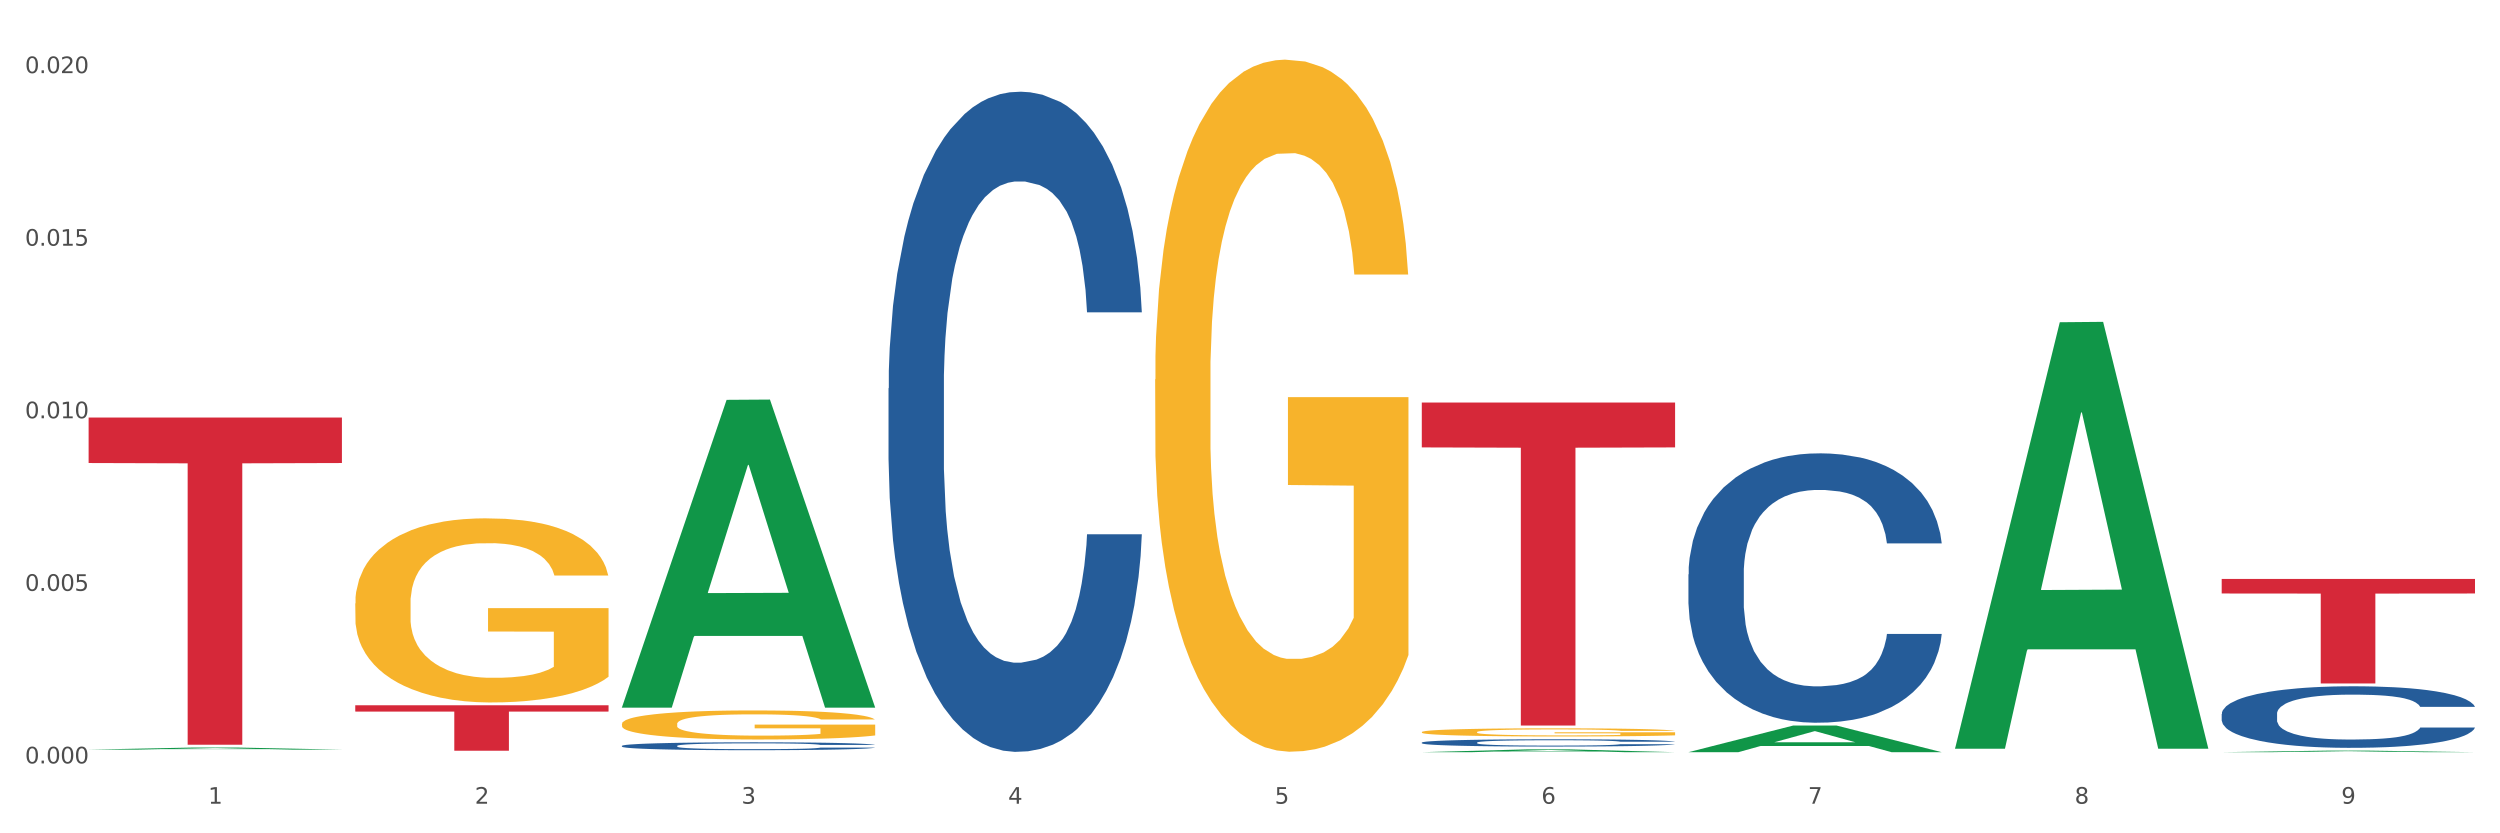 <?xml version="1.0" encoding="utf-8" standalone="no"?>
<!DOCTYPE svg PUBLIC "-//W3C//DTD SVG 1.1//EN"
  "http://www.w3.org/Graphics/SVG/1.1/DTD/svg11.dtd">
<svg xmlns:xlink="http://www.w3.org/1999/xlink" width="1080pt" height="360pt" viewBox="0 0 1080 360" xmlns="http://www.w3.org/2000/svg" version="1.1">
 <rect x="0" y="0" width="1080" height="360" fill="#333333" stroke="none"/>
 <defs>
  <style type="text/css">*{stroke-linejoin: round; stroke-linecap: butt}</style>
 </defs>
 <g id="figure_1">
  <g id="patch_1">
   <path d="M 0 360 
L 1080 360 
L 1080 0 
L 0 0 
z
" style="fill: #ffffff; stroke: #ffffff; stroke-linejoin: miter"/>
  </g>
  <g id="axes_1">
   <g id="matplotlib.axis_1">
    <g id="xtick_1">
     <g id="text_1">
      <!-- 1 -->
      <g style="fill: #4d4d4d" transform="translate(89.942 347.204) scale(0.096 -0.096)">
       <defs>
        <path id="DejaVuSans-31" d="M 794 531 
L 1825 531 
L 1825 4091 
L 703 3866 
L 703 4441 
L 1819 4666 
L 2450 4666 
L 2450 531 
L 3481 531 
L 3481 0 
L 794 0 
L 794 531 
z
" transform="scale(0.016)"/>
       </defs>
       <use xlink:href="#DejaVuSans-31"/>
      </g>
     </g>
    </g>
    <g id="xtick_2">
     <g id="text_2">
      <!-- 2 -->
      <g style="fill: #4d4d4d" transform="translate(205.129 347.204) scale(0.096 -0.096)">
       <defs>
        <path id="DejaVuSans-32" d="M 1228 531 
L 3431 531 
L 3431 0 
L 469 0 
L 469 531 
Q 828 903 1448 1529 
Q 2069 2156 2228 2338 
Q 2531 2678 2651 2914 
Q 2772 3150 2772 3378 
Q 2772 3750 2511 3984 
Q 2250 4219 1831 4219 
Q 1534 4219 1204 4116 
Q 875 4013 500 3803 
L 500 4441 
Q 881 4594 1212 4672 
Q 1544 4750 1819 4750 
Q 2544 4750 2975 4387 
Q 3406 4025 3406 3419 
Q 3406 3131 3298 2873 
Q 3191 2616 2906 2266 
Q 2828 2175 2409 1742 
Q 1991 1309 1228 531 
z
" transform="scale(0.016)"/>
       </defs>
       <use xlink:href="#DejaVuSans-32"/>
      </g>
     </g>
    </g>
    <g id="xtick_3">
     <g id="text_3">
      <!-- 3 -->
      <g style="fill: #4d4d4d" transform="translate(320.315 347.204) scale(0.096 -0.096)">
       <defs>
        <path id="DejaVuSans-33" d="M 2597 2516 
Q 3050 2419 3304 2112 
Q 3559 1806 3559 1356 
Q 3559 666 3084 287 
Q 2609 -91 1734 -91 
Q 1441 -91 1130 -33 
Q 819 25 488 141 
L 488 750 
Q 750 597 1062 519 
Q 1375 441 1716 441 
Q 2309 441 2620 675 
Q 2931 909 2931 1356 
Q 2931 1769 2642 2001 
Q 2353 2234 1838 2234 
L 1294 2234 
L 1294 2753 
L 1863 2753 
Q 2328 2753 2575 2939 
Q 2822 3125 2822 3475 
Q 2822 3834 2567 4026 
Q 2313 4219 1838 4219 
Q 1578 4219 1281 4162 
Q 984 4106 628 3988 
L 628 4550 
Q 988 4650 1302 4700 
Q 1616 4750 1894 4750 
Q 2613 4750 3031 4423 
Q 3450 4097 3450 3541 
Q 3450 3153 3228 2886 
Q 3006 2619 2597 2516 
z
" transform="scale(0.016)"/>
       </defs>
       <use xlink:href="#DejaVuSans-33"/>
      </g>
     </g>
    </g>
    <g id="xtick_4">
     <g id="text_4">
      <!-- 4 -->
      <g style="fill: #4d4d4d" transform="translate(435.501 347.204) scale(0.096 -0.096)">
       <defs>
        <path id="DejaVuSans-34" d="M 2419 4116 
L 825 1625 
L 2419 1625 
L 2419 4116 
z
M 2253 4666 
L 3047 4666 
L 3047 1625 
L 3713 1625 
L 3713 1100 
L 3047 1100 
L 3047 0 
L 2419 0 
L 2419 1100 
L 313 1100 
L 313 1709 
L 2253 4666 
z
" transform="scale(0.016)"/>
       </defs>
       <use xlink:href="#DejaVuSans-34"/>
      </g>
     </g>
    </g>
    <g id="xtick_5">
     <g id="text_5">
      <!-- 5 -->
      <g style="fill: #4d4d4d" transform="translate(550.688 347.204) scale(0.096 -0.096)">
       <defs>
        <path id="DejaVuSans-35" d="M 691 4666 
L 3169 4666 
L 3169 4134 
L 1269 4134 
L 1269 2991 
Q 1406 3038 1543 3061 
Q 1681 3084 1819 3084 
Q 2600 3084 3056 2656 
Q 3513 2228 3513 1497 
Q 3513 744 3044 326 
Q 2575 -91 1722 -91 
Q 1428 -91 1123 -41 
Q 819 9 494 109 
L 494 744 
Q 775 591 1075 516 
Q 1375 441 1709 441 
Q 2250 441 2565 725 
Q 2881 1009 2881 1497 
Q 2881 1984 2565 2268 
Q 2250 2553 1709 2553 
Q 1456 2553 1204 2497 
Q 953 2441 691 2322 
L 691 4666 
z
" transform="scale(0.016)"/>
       </defs>
       <use xlink:href="#DejaVuSans-35"/>
      </g>
     </g>
    </g>
    <g id="xtick_6">
     <g id="text_6">
      <!-- 6 -->
      <g style="fill: #4d4d4d" transform="translate(665.874 347.204) scale(0.096 -0.096)">
       <defs>
        <path id="DejaVuSans-36" d="M 2113 2584 
Q 1688 2584 1439 2293 
Q 1191 2003 1191 1497 
Q 1191 994 1439 701 
Q 1688 409 2113 409 
Q 2538 409 2786 701 
Q 3034 994 3034 1497 
Q 3034 2003 2786 2293 
Q 2538 2584 2113 2584 
z
M 3366 4563 
L 3366 3988 
Q 3128 4100 2886 4159 
Q 2644 4219 2406 4219 
Q 1781 4219 1451 3797 
Q 1122 3375 1075 2522 
Q 1259 2794 1537 2939 
Q 1816 3084 2150 3084 
Q 2853 3084 3261 2657 
Q 3669 2231 3669 1497 
Q 3669 778 3244 343 
Q 2819 -91 2113 -91 
Q 1303 -91 875 529 
Q 447 1150 447 2328 
Q 447 3434 972 4092 
Q 1497 4750 2381 4750 
Q 2619 4750 2861 4703 
Q 3103 4656 3366 4563 
z
" transform="scale(0.016)"/>
       </defs>
       <use xlink:href="#DejaVuSans-36"/>
      </g>
     </g>
    </g>
    <g id="xtick_7">
     <g id="text_7">
      <!-- 7 -->
      <g style="fill: #4d4d4d" transform="translate(781.06 347.204) scale(0.096 -0.096)">
       <defs>
        <path id="DejaVuSans-37" d="M 525 4666 
L 3525 4666 
L 3525 4397 
L 1831 0 
L 1172 0 
L 2766 4134 
L 525 4134 
L 525 4666 
z
" transform="scale(0.016)"/>
       </defs>
       <use xlink:href="#DejaVuSans-37"/>
      </g>
     </g>
    </g>
    <g id="xtick_8">
     <g id="text_8">
      <!-- 8 -->
      <g style="fill: #4d4d4d" transform="translate(896.246 347.204) scale(0.096 -0.096)">
       <defs>
        <path id="DejaVuSans-38" d="M 2034 2216 
Q 1584 2216 1326 1975 
Q 1069 1734 1069 1313 
Q 1069 891 1326 650 
Q 1584 409 2034 409 
Q 2484 409 2743 651 
Q 3003 894 3003 1313 
Q 3003 1734 2745 1975 
Q 2488 2216 2034 2216 
z
M 1403 2484 
Q 997 2584 770 2862 
Q 544 3141 544 3541 
Q 544 4100 942 4425 
Q 1341 4750 2034 4750 
Q 2731 4750 3128 4425 
Q 3525 4100 3525 3541 
Q 3525 3141 3298 2862 
Q 3072 2584 2669 2484 
Q 3125 2378 3379 2068 
Q 3634 1759 3634 1313 
Q 3634 634 3220 271 
Q 2806 -91 2034 -91 
Q 1263 -91 848 271 
Q 434 634 434 1313 
Q 434 1759 690 2068 
Q 947 2378 1403 2484 
z
M 1172 3481 
Q 1172 3119 1398 2916 
Q 1625 2713 2034 2713 
Q 2441 2713 2670 2916 
Q 2900 3119 2900 3481 
Q 2900 3844 2670 4047 
Q 2441 4250 2034 4250 
Q 1625 4250 1398 4047 
Q 1172 3844 1172 3481 
z
" transform="scale(0.016)"/>
       </defs>
       <use xlink:href="#DejaVuSans-38"/>
      </g>
     </g>
    </g>
    <g id="xtick_9">
     <g id="text_9">
      <!-- 9 -->
      <g style="fill: #4d4d4d" transform="translate(1011.433 347.204) scale(0.096 -0.096)">
       <defs>
        <path id="DejaVuSans-39" d="M 703 97 
L 703 672 
Q 941 559 1184 500 
Q 1428 441 1663 441 
Q 2288 441 2617 861 
Q 2947 1281 2994 2138 
Q 2813 1869 2534 1725 
Q 2256 1581 1919 1581 
Q 1219 1581 811 2004 
Q 403 2428 403 3163 
Q 403 3881 828 4315 
Q 1253 4750 1959 4750 
Q 2769 4750 3195 4129 
Q 3622 3509 3622 2328 
Q 3622 1225 3098 567 
Q 2575 -91 1691 -91 
Q 1453 -91 1209 -44 
Q 966 3 703 97 
z
M 1959 2075 
Q 2384 2075 2632 2365 
Q 2881 2656 2881 3163 
Q 2881 3666 2632 3958 
Q 2384 4250 1959 4250 
Q 1534 4250 1286 3958 
Q 1038 3666 1038 3163 
Q 1038 2656 1286 2365 
Q 1534 2075 1959 2075 
z
" transform="scale(0.016)"/>
       </defs>
       <use xlink:href="#DejaVuSans-39"/>
      </g>
     </g>
    </g>
    <g id="xtick_10"/>
    <g id="xtick_11"/>
    <g id="xtick_12"/>
    <g id="xtick_13"/>
    <g id="xtick_14"/>
    <g id="xtick_15"/>
    <g id="xtick_16"/>
    <g id="xtick_17"/>
   </g>
   <g id="matplotlib.axis_2">
    <g id="ytick_1">
     <g id="text_10">
      <!-- 0.000 -->
      <g style="fill: #4d4d4d" transform="translate(10.8 329.798) scale(0.096 -0.096)">
       <defs>
        <path id="DejaVuSans-30" d="M 2034 4250 
Q 1547 4250 1301 3770 
Q 1056 3291 1056 2328 
Q 1056 1369 1301 889 
Q 1547 409 2034 409 
Q 2525 409 2770 889 
Q 3016 1369 3016 2328 
Q 3016 3291 2770 3770 
Q 2525 4250 2034 4250 
z
M 2034 4750 
Q 2819 4750 3233 4129 
Q 3647 3509 3647 2328 
Q 3647 1150 3233 529 
Q 2819 -91 2034 -91 
Q 1250 -91 836 529 
Q 422 1150 422 2328 
Q 422 3509 836 4129 
Q 1250 4750 2034 4750 
z
" transform="scale(0.016)"/>
        <path id="DejaVuSans-2e" d="M 684 794 
L 1344 794 
L 1344 0 
L 684 0 
L 684 794 
z
" transform="scale(0.016)"/>
       </defs>
       <use xlink:href="#DejaVuSans-30"/>
       <use xlink:href="#DejaVuSans-2e" transform="translate(63.623 0)"/>
       <use xlink:href="#DejaVuSans-30" transform="translate(95.41 0)"/>
       <use xlink:href="#DejaVuSans-30" transform="translate(159.033 0)"/>
       <use xlink:href="#DejaVuSans-30" transform="translate(222.656 0)"/>
      </g>
     </g>
    </g>
    <g id="ytick_2">
     <g id="text_11">
      <!-- 0.005 -->
      <g style="fill: #4d4d4d" transform="translate(10.8 255.246) scale(0.096 -0.096)">
       <use xlink:href="#DejaVuSans-30"/>
       <use xlink:href="#DejaVuSans-2e" transform="translate(63.623 0)"/>
       <use xlink:href="#DejaVuSans-30" transform="translate(95.41 0)"/>
       <use xlink:href="#DejaVuSans-30" transform="translate(159.033 0)"/>
       <use xlink:href="#DejaVuSans-35" transform="translate(222.656 0)"/>
      </g>
     </g>
    </g>
    <g id="ytick_3">
     <g id="text_12">
      <!-- 0.010 -->
      <g style="fill: #4d4d4d" transform="translate(10.8 180.694) scale(0.096 -0.096)">
       <use xlink:href="#DejaVuSans-30"/>
       <use xlink:href="#DejaVuSans-2e" transform="translate(63.623 0)"/>
       <use xlink:href="#DejaVuSans-30" transform="translate(95.41 0)"/>
       <use xlink:href="#DejaVuSans-31" transform="translate(159.033 0)"/>
       <use xlink:href="#DejaVuSans-30" transform="translate(222.656 0)"/>
      </g>
     </g>
    </g>
    <g id="ytick_4">
     <g id="text_13">
      <!-- 0.015 -->
      <g style="fill: #4d4d4d" transform="translate(10.8 106.143) scale(0.096 -0.096)">
       <use xlink:href="#DejaVuSans-30"/>
       <use xlink:href="#DejaVuSans-2e" transform="translate(63.623 0)"/>
       <use xlink:href="#DejaVuSans-30" transform="translate(95.41 0)"/>
       <use xlink:href="#DejaVuSans-31" transform="translate(159.033 0)"/>
       <use xlink:href="#DejaVuSans-35" transform="translate(222.656 0)"/>
      </g>
     </g>
    </g>
    <g id="ytick_5">
     <g id="text_14">
      <!-- 0.020 -->
      <g style="fill: #4d4d4d" transform="translate(10.8 31.591) scale(0.096 -0.096)">
       <use xlink:href="#DejaVuSans-30"/>
       <use xlink:href="#DejaVuSans-2e" transform="translate(63.623 0)"/>
       <use xlink:href="#DejaVuSans-30" transform="translate(95.41 0)"/>
       <use xlink:href="#DejaVuSans-32" transform="translate(159.033 0)"/>
       <use xlink:href="#DejaVuSans-30" transform="translate(222.656 0)"/>
      </g>
     </g>
    </g>
    <g id="ytick_6"/>
    <g id="ytick_7"/>
    <g id="ytick_8"/>
    <g id="ytick_9"/>
   </g>
   <g id="PolyCollection_1">
    <path d="M 38.283 323.844 
L 38.396 323.843 
L 83.52 322.926 
L 102.247 322.925 
L 147.71 323.845 
L 126.05 323.845 
L 116.236 323.631 
L 69.645 323.631 
L 69.306 323.634 
L 59.83 323.845 
L 38.283 323.845 
L 38.283 323.844 
L 75.511 323.503 
L 110.369 323.502 
L 93.109 323.121 
L 92.884 323.119 
L 92.658 323.122 
L 75.398 323.502 
L 75.511 323.503 
L 38.283 323.844 
z
" clip-path="url(#pefb822d7aa)" style="fill: #109648"/>
    <path d="M 268.656 312.714 
L 268.785 312.702 
L 268.785 312.289 
L 269.043 311.934 
L 270.335 311.073 
L 272.273 310.362 
L 273.694 309.984 
L 275.115 309.674 
L 276.795 309.364 
L 278.862 309.043 
L 282.608 308.573 
L 284.934 308.332 
L 287.776 308.079 
L 292.944 307.712 
L 296.691 307.506 
L 300.566 307.334 
L 306.897 307.127 
L 311.031 307.035 
L 315.424 306.967 
L 320.721 306.921 
L 324.726 306.909 
L 333.511 306.944 
L 341.004 307.047 
L 344.621 307.127 
L 349.272 307.265 
L 351.727 307.357 
L 355.732 307.54 
L 359.866 307.781 
L 362.708 307.988 
L 366.972 308.378 
L 370.202 308.768 
L 373.173 309.249 
L 374.723 309.582 
L 375.886 309.892 
L 376.92 310.247 
L 377.953 310.81 
L 354.698 310.81 
L 353.794 310.408 
L 352.373 310.029 
L 350.306 309.662 
L 348.497 309.433 
L 345.396 309.146 
L 342.554 308.963 
L 339.583 308.825 
L 335.965 308.71 
L 333.123 308.653 
L 329.118 308.607 
L 321.237 308.619 
L 315.94 308.71 
L 312.323 308.825 
L 309.997 308.928 
L 307.93 309.043 
L 305.605 309.204 
L 302.892 309.444 
L 300.954 309.662 
L 299.016 309.938 
L 297.466 310.213 
L 296.045 310.534 
L 294.882 310.878 
L 293.977 311.234 
L 293.202 311.67 
L 292.556 312.393 
L 292.556 313.964 
L 292.815 314.32 
L 293.461 314.79 
L 294.236 315.146 
L 295.528 315.57 
L 296.691 315.857 
L 298.887 316.27 
L 301.341 316.614 
L 303.279 316.832 
L 305.217 317.016 
L 308.576 317.268 
L 312.323 317.474 
L 315.553 317.601 
L 319.945 317.715 
L 322.917 317.761 
L 325.501 317.784 
L 331.831 317.784 
L 336.353 317.75 
L 341.391 317.669 
L 345.267 317.566 
L 348.497 317.44 
L 352.115 317.234 
L 354.44 317.039 
L 354.44 314.641 
L 326.017 314.63 
L 326.017 313.035 
L 378.082 313.035 
L 378.082 317.715 
L 375.886 317.956 
L 373.431 318.174 
L 370.848 318.369 
L 366.972 318.61 
L 362.321 318.84 
L 358.187 319 
L 353.794 319.138 
L 348.626 319.264 
L 341.908 319.379 
L 337.774 319.425 
L 332.606 319.459 
L 326.534 319.47 
L 321.237 319.448 
L 316.07 319.39 
L 310.643 319.287 
L 305.346 319.138 
L 301.341 318.989 
L 297.336 318.805 
L 293.073 318.564 
L 289.714 318.335 
L 287.13 318.128 
L 284.288 317.864 
L 281.187 317.52 
L 278.862 317.211 
L 276.795 316.889 
L 274.598 316.476 
L 273.048 316.121 
L 271.498 315.673 
L 270.593 315.341 
L 269.56 314.825 
L 268.785 314.102 
L 268.656 312.714 
z
" clip-path="url(#pefb822d7aa)" style="fill: #f7b32b"/>
    <path d="M 499.028 163.922 
L 499.157 163.649 
L 499.157 153.819 
L 499.416 145.355 
L 500.708 124.876 
L 502.645 107.947 
L 504.067 98.937 
L 505.488 91.564 
L 507.167 84.192 
L 509.234 76.547 
L 512.981 65.352 
L 515.306 59.618 
L 518.149 53.61 
L 523.316 44.873 
L 527.063 39.958 
L 530.939 35.862 
L 537.269 30.947 
L 541.404 28.763 
L 545.796 27.125 
L 551.093 26.033 
L 555.098 25.759 
L 563.883 26.579 
L 571.376 29.036 
L 574.994 30.947 
L 579.645 34.224 
L 582.099 36.408 
L 586.104 40.777 
L 590.239 46.511 
L 593.081 51.426 
L 597.344 60.71 
L 600.574 69.993 
L 603.546 81.461 
L 605.096 89.38 
L 606.259 96.752 
L 607.292 105.217 
L 608.326 118.596 
L 585.071 118.596 
L 584.167 109.039 
L 582.745 100.029 
L 580.678 91.291 
L 578.87 85.83 
L 575.769 79.004 
L 572.927 74.635 
L 569.955 71.359 
L 566.338 68.628 
L 563.496 67.263 
L 559.491 66.171 
L 551.61 66.444 
L 546.313 68.628 
L 542.695 71.359 
L 540.37 73.816 
L 538.303 76.547 
L 535.977 80.369 
L 533.264 86.103 
L 531.326 91.291 
L 529.389 97.844 
L 527.838 104.398 
L 526.417 112.043 
L 525.254 120.234 
L 524.35 128.699 
L 523.575 139.075 
L 522.929 156.277 
L 522.929 193.685 
L 523.187 202.149 
L 523.833 213.344 
L 524.608 221.809 
L 525.9 231.911 
L 527.063 238.738 
L 529.259 248.567 
L 531.714 256.759 
L 533.652 261.947 
L 535.59 266.316 
L 538.949 272.323 
L 542.695 277.238 
L 545.925 280.241 
L 550.318 282.972 
L 553.289 284.064 
L 555.873 284.61 
L 562.204 284.61 
L 566.725 283.791 
L 571.764 281.879 
L 575.64 279.422 
L 578.87 276.418 
L 582.487 271.504 
L 584.813 266.862 
L 584.813 209.795 
L 556.39 209.521 
L 556.39 171.568 
L 608.455 171.568 
L 608.455 282.972 
L 606.259 288.706 
L 603.804 293.894 
L 601.22 298.535 
L 597.344 304.269 
L 592.693 309.73 
L 588.559 313.553 
L 584.167 316.83 
L 578.999 319.833 
L 572.281 322.564 
L 568.147 323.656 
L 562.979 324.475 
L 556.907 324.748 
L 551.61 324.202 
L 546.442 322.837 
L 541.016 320.379 
L 535.719 316.83 
L 531.714 313.28 
L 527.709 308.911 
L 523.446 303.177 
L 520.087 297.716 
L 517.503 292.801 
L 514.66 286.521 
L 511.56 278.33 
L 509.234 270.957 
L 507.167 263.312 
L 504.971 253.482 
L 503.421 245.018 
L 501.87 234.369 
L 500.966 226.451 
L 499.932 214.163 
L 499.157 196.961 
L 499.028 163.922 
z
" clip-path="url(#pefb822d7aa)" style="fill: #f7b32b"/>
    <path d="M 614.214 316.261 
L 614.343 316.258 
L 614.343 316.142 
L 614.602 316.042 
L 615.894 315.8 
L 617.832 315.6 
L 619.253 315.494 
L 620.674 315.406 
L 622.353 315.319 
L 624.421 315.229 
L 628.167 315.097 
L 630.493 315.029 
L 633.335 314.958 
L 638.503 314.855 
L 642.249 314.797 
L 646.125 314.749 
L 652.456 314.691 
L 656.59 314.665 
L 660.982 314.645 
L 666.279 314.632 
L 670.284 314.629 
L 679.069 314.639 
L 686.563 314.668 
L 690.18 314.691 
L 694.831 314.729 
L 697.286 314.755 
L 701.291 314.807 
L 705.425 314.874 
L 708.267 314.932 
L 712.531 315.042 
L 715.76 315.152 
L 718.732 315.287 
L 720.282 315.381 
L 721.445 315.468 
L 722.478 315.568 
L 723.512 315.726 
L 700.257 315.726 
L 699.353 315.613 
L 697.932 315.506 
L 695.865 315.403 
L 694.056 315.339 
L 690.955 315.258 
L 688.113 315.207 
L 685.142 315.168 
L 681.524 315.136 
L 678.682 315.119 
L 674.677 315.107 
L 666.796 315.11 
L 661.499 315.136 
L 657.882 315.168 
L 655.556 315.197 
L 653.489 315.229 
L 651.164 315.274 
L 648.451 315.342 
L 646.513 315.403 
L 644.575 315.481 
L 643.024 315.558 
L 641.603 315.648 
L 640.441 315.745 
L 639.536 315.845 
L 638.761 315.968 
L 638.115 316.171 
L 638.115 316.613 
L 638.373 316.713 
L 639.019 316.845 
L 639.795 316.945 
L 641.087 317.064 
L 642.249 317.145 
L 644.446 317.261 
L 646.9 317.358 
L 648.838 317.419 
L 650.776 317.47 
L 654.135 317.541 
L 657.882 317.599 
L 661.112 317.635 
L 665.504 317.667 
L 668.476 317.68 
L 671.059 317.687 
L 677.39 317.687 
L 681.912 317.677 
L 686.95 317.654 
L 690.826 317.625 
L 694.056 317.59 
L 697.673 317.532 
L 699.999 317.477 
L 699.999 316.803 
L 671.576 316.8 
L 671.576 316.351 
L 723.641 316.351 
L 723.641 317.667 
L 721.445 317.735 
L 718.99 317.796 
L 716.406 317.851 
L 712.531 317.919 
L 707.88 317.983 
L 703.745 318.028 
L 699.353 318.067 
L 694.185 318.103 
L 687.467 318.135 
L 683.333 318.148 
L 678.165 318.157 
L 672.093 318.161 
L 666.796 318.154 
L 661.628 318.138 
L 656.202 318.109 
L 650.905 318.067 
L 646.9 318.025 
L 642.895 317.974 
L 638.632 317.906 
L 635.273 317.841 
L 632.689 317.783 
L 629.847 317.709 
L 626.746 317.612 
L 624.421 317.525 
L 622.353 317.435 
L 620.157 317.319 
L 618.607 317.219 
L 617.057 317.093 
L 616.152 317 
L 615.119 316.855 
L 614.343 316.651 
L 614.214 316.261 
z
" clip-path="url(#pefb822d7aa)" style="fill: #f7b32b"/>
    <path d="M 959.773 308.421 
L 959.902 308.397 
L 959.902 307.717 
L 960.29 306.794 
L 961.713 305.093 
L 963.524 303.806 
L 966.628 302.3 
L 968.31 301.668 
L 970.509 300.964 
L 975.036 299.822 
L 980.21 298.85 
L 983.831 298.316 
L 986.548 297.976 
L 992.627 297.369 
L 996.119 297.101 
L 999.741 296.883 
L 1002.845 296.737 
L 1008.019 296.567 
L 1012.158 296.494 
L 1016.944 296.47 
L 1020.954 296.494 
L 1026.257 296.591 
L 1034.018 296.883 
L 1036.993 297.053 
L 1041.003 297.344 
L 1045.142 297.733 
L 1048.505 298.122 
L 1052.385 298.68 
L 1056.395 299.409 
L 1060.275 300.332 
L 1062.991 301.183 
L 1065.19 302.081 
L 1067.13 303.174 
L 1068.553 304.365 
L 1069.2 305.361 
L 1045.53 305.361 
L 1044.883 304.462 
L 1043.589 303.49 
L 1042.296 302.834 
L 1040.873 302.3 
L 1038.674 301.693 
L 1036.734 301.304 
L 1033.5 300.842 
L 1030.525 300.551 
L 1028.068 300.381 
L 1025.093 300.235 
L 1018.755 300.089 
L 1014.228 300.089 
L 1011.382 300.138 
L 1007.89 300.259 
L 1004.915 300.429 
L 1001.423 300.721 
L 998.706 301.037 
L 995.99 301.45 
L 994.438 301.741 
L 992.11 302.276 
L 990.557 302.713 
L 988.488 303.466 
L 987.324 304 
L 985.254 305.385 
L 984.349 306.405 
L 983.961 307.11 
L 983.702 307.887 
L 983.702 311.677 
L 984.478 313.377 
L 985.125 314.106 
L 986.16 314.932 
L 988.1 316.001 
L 990.946 317.045 
L 993.92 317.798 
L 996.378 318.26 
L 998.706 318.6 
L 1001.035 318.867 
L 1003.88 319.11 
L 1006.208 319.256 
L 1009.701 319.401 
L 1013.84 319.474 
L 1017.073 319.474 
L 1023.67 319.353 
L 1026.645 319.231 
L 1029.491 319.061 
L 1032.595 318.794 
L 1035.053 318.503 
L 1036.475 318.284 
L 1038.804 317.822 
L 1040.614 317.337 
L 1042.167 316.778 
L 1043.201 316.292 
L 1044.366 315.563 
L 1045.271 314.737 
L 1045.53 314.3 
L 1069.2 314.3 
L 1068.683 315.175 
L 1067.777 316.025 
L 1065.966 317.167 
L 1064.544 317.822 
L 1062.345 318.624 
L 1060.016 319.304 
L 1056.783 320.057 
L 1053.808 320.616 
L 1050.703 321.102 
L 1047.34 321.539 
L 1041.261 322.146 
L 1039.062 322.316 
L 1034.406 322.608 
L 1030.784 322.778 
L 1025.481 322.948 
L 1020.048 323.045 
L 1014.357 323.069 
L 1009.313 323.021 
L 1003.751 322.875 
L 1000.258 322.729 
L 996.378 322.511 
L 991.851 322.171 
L 987.583 321.758 
L 983.573 321.272 
L 979.822 320.713 
L 976.329 320.082 
L 971.802 319.037 
L 968.439 318.017 
L 965.982 317.069 
L 964.3 316.268 
L 962.619 315.248 
L 961.713 314.543 
L 960.29 312.843 
L 959.773 311.264 
L 959.773 308.421 
z
" clip-path="url(#pefb822d7aa)" style="fill: #255c99"/>
    <path d="M 729.401 248.134 
L 729.53 248.027 
L 729.53 245.051 
L 729.918 241.013 
L 731.341 233.573 
L 733.152 227.939 
L 736.256 221.35 
L 737.937 218.586 
L 740.136 215.504 
L 744.663 210.509 
L 749.837 206.257 
L 753.459 203.919 
L 756.175 202.431 
L 762.254 199.774 
L 765.747 198.605 
L 769.369 197.648 
L 772.473 197.01 
L 777.647 196.266 
L 781.786 195.947 
L 786.572 195.841 
L 790.581 195.947 
L 795.885 196.373 
L 803.645 197.648 
L 806.62 198.392 
L 810.63 199.667 
L 814.769 201.368 
L 818.132 203.069 
L 822.012 205.513 
L 826.022 208.702 
L 829.903 212.741 
L 832.619 216.461 
L 834.818 220.393 
L 836.758 225.176 
L 838.181 230.384 
L 838.827 234.742 
L 815.157 234.742 
L 814.51 230.809 
L 813.217 226.558 
L 811.923 223.688 
L 810.501 221.35 
L 808.302 218.693 
L 806.362 216.992 
L 803.128 214.973 
L 800.153 213.697 
L 797.695 212.953 
L 794.72 212.315 
L 788.382 211.678 
L 783.855 211.678 
L 781.01 211.89 
L 777.517 212.422 
L 774.542 213.166 
L 771.05 214.441 
L 768.334 215.823 
L 765.617 217.63 
L 764.065 218.905 
L 761.737 221.243 
L 760.185 223.157 
L 758.115 226.451 
L 756.951 228.79 
L 754.882 234.848 
L 753.976 239.312 
L 753.588 242.394 
L 753.33 245.795 
L 753.33 262.376 
L 754.106 269.816 
L 754.752 273.005 
L 755.787 276.618 
L 757.727 281.295 
L 760.573 285.865 
L 763.548 289.16 
L 766.006 291.179 
L 768.334 292.667 
L 770.662 293.837 
L 773.508 294.899 
L 775.836 295.537 
L 779.328 296.175 
L 783.467 296.494 
L 786.701 296.494 
L 793.298 295.962 
L 796.273 295.431 
L 799.118 294.687 
L 802.222 293.518 
L 804.68 292.242 
L 806.103 291.286 
L 808.431 289.266 
L 810.242 287.141 
L 811.794 284.696 
L 812.829 282.57 
L 813.993 279.382 
L 814.898 275.768 
L 815.157 273.855 
L 838.827 273.855 
L 838.31 277.681 
L 837.405 281.401 
L 835.594 286.397 
L 834.171 289.266 
L 831.972 292.774 
L 829.644 295.75 
L 826.41 299.045 
L 823.435 301.489 
L 820.331 303.615 
L 816.968 305.528 
L 810.889 308.185 
L 808.69 308.929 
L 804.033 310.205 
L 800.412 310.949 
L 795.108 311.693 
L 789.676 312.118 
L 783.985 312.224 
L 778.94 312.011 
L 773.378 311.374 
L 769.886 310.736 
L 766.006 309.779 
L 761.478 308.291 
L 757.21 306.485 
L 753.2 304.359 
L 749.449 301.914 
L 745.957 299.151 
L 741.43 294.581 
L 738.067 290.117 
L 735.609 285.971 
L 733.928 282.464 
L 732.246 278 
L 731.341 274.918 
L 729.918 267.478 
L 729.401 260.569 
L 729.401 248.134 
z
" clip-path="url(#pefb822d7aa)" style="fill: #255c99"/>
    <path d="M 614.214 320.782 
L 614.344 320.779 
L 614.344 320.698 
L 614.732 320.588 
L 616.154 320.386 
L 617.965 320.233 
L 621.07 320.055 
L 622.751 319.98 
L 624.95 319.896 
L 629.477 319.76 
L 634.651 319.645 
L 638.273 319.581 
L 640.989 319.541 
L 647.068 319.469 
L 650.561 319.437 
L 654.182 319.411 
L 657.287 319.394 
L 662.46 319.374 
L 666.6 319.365 
L 671.385 319.362 
L 675.395 319.365 
L 680.698 319.377 
L 688.459 319.411 
L 691.434 319.431 
L 695.444 319.466 
L 699.583 319.512 
L 702.946 319.558 
L 706.826 319.625 
L 710.836 319.711 
L 714.716 319.821 
L 717.433 319.922 
L 719.631 320.029 
L 721.572 320.158 
L 722.994 320.3 
L 723.641 320.418 
L 699.971 320.418 
L 699.324 320.311 
L 698.031 320.196 
L 696.737 320.118 
L 695.314 320.055 
L 693.116 319.982 
L 691.175 319.936 
L 687.942 319.881 
L 684.967 319.847 
L 682.509 319.827 
L 679.534 319.809 
L 673.196 319.792 
L 668.669 319.792 
L 665.823 319.798 
L 662.331 319.812 
L 659.356 319.832 
L 655.864 319.867 
L 653.148 319.905 
L 650.431 319.954 
L 648.879 319.988 
L 646.551 320.052 
L 644.999 320.104 
L 642.929 320.193 
L 641.765 320.257 
L 639.696 320.421 
L 638.79 320.542 
L 638.402 320.626 
L 638.143 320.718 
L 638.143 321.168 
L 638.919 321.37 
L 639.566 321.457 
L 640.601 321.555 
L 642.541 321.682 
L 645.387 321.806 
L 648.362 321.895 
L 650.819 321.95 
L 653.148 321.99 
L 655.476 322.022 
L 658.321 322.051 
L 660.65 322.068 
L 664.142 322.086 
L 668.281 322.094 
L 671.515 322.094 
L 678.111 322.08 
L 681.086 322.065 
L 683.932 322.045 
L 687.036 322.013 
L 689.494 321.979 
L 690.917 321.953 
L 693.245 321.898 
L 695.056 321.84 
L 696.608 321.774 
L 697.643 321.716 
L 698.807 321.63 
L 699.712 321.532 
L 699.971 321.48 
L 723.641 321.48 
L 723.124 321.584 
L 722.218 321.685 
L 720.408 321.82 
L 718.985 321.898 
L 716.786 321.993 
L 714.458 322.074 
L 711.224 322.163 
L 708.249 322.23 
L 705.145 322.287 
L 701.782 322.339 
L 695.702 322.412 
L 693.504 322.432 
L 688.847 322.466 
L 685.225 322.487 
L 679.922 322.507 
L 674.49 322.518 
L 668.798 322.521 
L 663.754 322.515 
L 658.192 322.498 
L 654.7 322.481 
L 650.819 322.455 
L 646.292 322.414 
L 642.024 322.365 
L 638.014 322.308 
L 634.263 322.241 
L 630.771 322.166 
L 626.243 322.042 
L 622.88 321.921 
L 620.423 321.809 
L 618.741 321.713 
L 617.06 321.592 
L 616.154 321.509 
L 614.732 321.307 
L 614.214 321.119 
L 614.214 320.782 
z
" clip-path="url(#pefb822d7aa)" style="fill: #255c99"/>
    <path d="M 383.842 167.758 
L 383.971 167.498 
L 383.971 160.205 
L 384.359 150.308 
L 385.782 132.076 
L 387.593 118.271 
L 390.697 102.123 
L 392.379 95.351 
L 394.578 87.798 
L 399.105 75.556 
L 404.278 65.138 
L 407.9 59.408 
L 410.616 55.761 
L 416.696 49.25 
L 420.188 46.385 
L 423.81 44.041 
L 426.914 42.478 
L 432.088 40.655 
L 436.227 39.873 
L 441.013 39.613 
L 445.023 39.873 
L 450.326 40.915 
L 458.087 44.041 
L 461.061 45.864 
L 465.071 48.989 
L 469.21 53.157 
L 472.573 57.324 
L 476.454 63.315 
L 480.463 71.128 
L 484.344 81.026 
L 487.06 90.142 
L 489.259 99.779 
L 491.199 111.499 
L 492.622 124.262 
L 493.269 134.941 
L 469.598 134.941 
L 468.952 125.304 
L 467.658 114.885 
L 466.365 107.853 
L 464.942 102.123 
L 462.743 95.611 
L 460.803 91.444 
L 457.569 86.495 
L 454.594 83.37 
L 452.137 81.547 
L 449.162 79.984 
L 442.824 78.421 
L 438.297 78.421 
L 435.451 78.942 
L 431.959 80.244 
L 428.984 82.068 
L 425.491 85.193 
L 422.775 88.579 
L 420.059 93.007 
L 418.507 96.132 
L 416.178 101.862 
L 414.626 106.551 
L 412.557 114.625 
L 411.393 120.355 
L 409.323 135.201 
L 408.418 146.14 
L 408.03 153.694 
L 407.771 162.028 
L 407.771 202.66 
L 408.547 220.892 
L 409.194 228.706 
L 410.228 237.561 
L 412.169 249.021 
L 415.014 260.221 
L 417.989 268.295 
L 420.447 273.244 
L 422.775 276.891 
L 425.103 279.756 
L 427.949 282.36 
L 430.277 283.923 
L 433.769 285.486 
L 437.909 286.267 
L 441.142 286.267 
L 447.739 284.965 
L 450.714 283.662 
L 453.559 281.839 
L 456.664 278.974 
L 459.121 275.849 
L 460.544 273.505 
L 462.872 268.556 
L 464.683 263.347 
L 466.235 257.356 
L 467.27 252.147 
L 468.434 244.333 
L 469.34 235.478 
L 469.598 230.789 
L 493.269 230.789 
L 492.751 240.166 
L 491.846 249.282 
L 490.035 261.523 
L 488.612 268.556 
L 486.413 277.151 
L 484.085 284.444 
L 480.851 292.518 
L 477.877 298.509 
L 474.772 303.718 
L 471.409 308.406 
L 465.33 314.918 
L 463.131 316.741 
L 458.475 319.866 
L 454.853 321.689 
L 449.55 323.513 
L 444.117 324.554 
L 438.426 324.815 
L 433.381 324.294 
L 427.82 322.731 
L 424.327 321.169 
L 420.447 318.824 
L 415.92 315.178 
L 411.651 310.75 
L 407.641 305.541 
L 403.89 299.55 
L 400.398 292.779 
L 395.871 281.579 
L 392.508 270.64 
L 390.05 260.482 
L 388.369 251.887 
L 386.687 240.947 
L 385.782 233.394 
L 384.359 215.162 
L 383.842 198.232 
L 383.842 167.758 
z
" clip-path="url(#pefb822d7aa)" style="fill: #255c99"/>
    <path d="M 268.656 322.208 
L 268.785 322.205 
L 268.785 322.117 
L 269.173 321.999 
L 270.596 321.78 
L 272.407 321.615 
L 275.511 321.421 
L 277.192 321.34 
L 279.391 321.25 
L 283.918 321.103 
L 289.092 320.978 
L 292.714 320.909 
L 295.43 320.866 
L 301.509 320.788 
L 305.002 320.753 
L 308.624 320.725 
L 311.728 320.706 
L 316.902 320.685 
L 321.041 320.675 
L 325.827 320.672 
L 329.836 320.675 
L 335.139 320.688 
L 342.9 320.725 
L 345.875 320.747 
L 349.885 320.784 
L 354.024 320.834 
L 357.387 320.884 
L 361.267 320.956 
L 365.277 321.05 
L 369.158 321.168 
L 371.874 321.278 
L 374.073 321.393 
L 376.013 321.534 
L 377.436 321.687 
L 378.082 321.814 
L 354.412 321.814 
L 353.765 321.699 
L 352.472 321.574 
L 351.178 321.49 
L 349.756 321.421 
L 347.557 321.343 
L 345.617 321.293 
L 342.383 321.234 
L 339.408 321.196 
L 336.95 321.175 
L 333.975 321.156 
L 327.637 321.137 
L 323.11 321.137 
L 320.265 321.143 
L 316.772 321.159 
L 313.797 321.181 
L 310.305 321.218 
L 307.589 321.259 
L 304.872 321.312 
L 303.32 321.349 
L 300.992 321.418 
L 299.44 321.474 
L 297.37 321.571 
L 296.206 321.64 
L 294.137 321.818 
L 293.231 321.949 
L 292.843 322.039 
L 292.585 322.139 
L 292.585 322.626 
L 293.361 322.845 
L 294.007 322.938 
L 295.042 323.044 
L 296.982 323.182 
L 299.828 323.316 
L 302.803 323.413 
L 305.261 323.472 
L 307.589 323.516 
L 309.917 323.55 
L 312.763 323.581 
L 315.091 323.6 
L 318.583 323.619 
L 322.722 323.628 
L 325.956 323.628 
L 332.553 323.612 
L 335.528 323.597 
L 338.373 323.575 
L 341.477 323.541 
L 343.935 323.503 
L 345.358 323.475 
L 347.686 323.416 
L 349.497 323.353 
L 351.049 323.282 
L 352.084 323.219 
L 353.248 323.125 
L 354.153 323.019 
L 354.412 322.963 
L 378.082 322.963 
L 377.565 323.076 
L 376.66 323.185 
L 374.849 323.331 
L 373.426 323.416 
L 371.227 323.519 
L 368.899 323.606 
L 365.665 323.703 
L 362.69 323.775 
L 359.586 323.837 
L 356.223 323.893 
L 350.144 323.971 
L 347.945 323.993 
L 343.288 324.031 
L 339.667 324.052 
L 334.363 324.074 
L 328.931 324.087 
L 323.24 324.09 
L 318.195 324.084 
L 312.633 324.065 
L 309.141 324.046 
L 305.261 324.018 
L 300.733 323.974 
L 296.465 323.921 
L 292.455 323.859 
L 288.704 323.787 
L 285.212 323.706 
L 280.685 323.572 
L 277.322 323.441 
L 274.864 323.319 
L 273.183 323.216 
L 271.501 323.085 
L 270.596 322.994 
L 269.173 322.776 
L 268.656 322.573 
L 268.656 322.208 
z
" clip-path="url(#pefb822d7aa)" style="fill: #255c99"/>
    <path d="M 38.283 180.384 
L 147.71 180.384 
L 147.71 200.026 
L 104.665 200.158 
L 104.665 321.723 
L 81.068 321.723 
L 81.068 200.158 
L 38.283 200.026 
L 38.283 180.517 
L 38.283 180.384 
z
" clip-path="url(#pefb822d7aa)" style="fill: #d62839"/>
    <path d="M 153.469 304.667 
L 262.896 304.667 
L 262.896 307.397 
L 219.851 307.416 
L 219.851 324.314 
L 196.255 324.314 
L 196.255 307.416 
L 153.469 307.397 
L 153.469 304.686 
L 153.469 304.667 
z
" clip-path="url(#pefb822d7aa)" style="fill: #d62839"/>
    <path d="M 614.214 173.887 
L 723.641 173.887 
L 723.641 193.279 
L 680.597 193.41 
L 680.597 313.428 
L 657 313.428 
L 657 193.41 
L 614.214 193.279 
L 614.214 174.018 
L 614.214 173.887 
z
" clip-path="url(#pefb822d7aa)" style="fill: #d62839"/>
    <path d="M 153.469 260.676 
L 153.598 260.604 
L 153.598 257.988 
L 153.857 255.736 
L 155.149 250.288 
L 157.087 245.783 
L 158.508 243.386 
L 159.929 241.425 
L 161.608 239.463 
L 163.676 237.429 
L 167.422 234.45 
L 169.748 232.925 
L 172.59 231.327 
L 177.758 229.002 
L 181.504 227.694 
L 185.38 226.605 
L 191.711 225.297 
L 195.845 224.716 
L 200.237 224.28 
L 205.534 223.989 
L 209.539 223.917 
L 218.324 224.135 
L 225.818 224.788 
L 229.435 225.297 
L 234.086 226.169 
L 236.541 226.75 
L 240.546 227.912 
L 244.68 229.438 
L 247.522 230.745 
L 251.786 233.215 
L 255.015 235.685 
L 257.987 238.737 
L 259.537 240.843 
L 260.7 242.805 
L 261.733 245.057 
L 262.767 248.617 
L 239.512 248.617 
L 238.608 246.074 
L 237.187 243.677 
L 235.12 241.352 
L 233.311 239.899 
L 230.21 238.083 
L 227.368 236.92 
L 224.397 236.049 
L 220.779 235.322 
L 217.937 234.959 
L 213.932 234.668 
L 206.051 234.741 
L 200.754 235.322 
L 197.137 236.049 
L 194.811 236.703 
L 192.744 237.429 
L 190.419 238.446 
L 187.706 239.972 
L 185.768 241.352 
L 183.83 243.096 
L 182.279 244.839 
L 180.858 246.873 
L 179.696 249.053 
L 178.791 251.305 
L 178.016 254.065 
L 177.37 258.642 
L 177.37 268.595 
L 177.628 270.847 
L 178.274 273.825 
L 179.05 276.077 
L 180.342 278.765 
L 181.504 280.582 
L 183.701 283.197 
L 186.155 285.376 
L 188.093 286.757 
L 190.031 287.919 
L 193.39 289.517 
L 197.137 290.825 
L 200.367 291.624 
L 204.759 292.351 
L 207.731 292.641 
L 210.314 292.786 
L 216.645 292.786 
L 221.167 292.568 
L 226.205 292.06 
L 230.081 291.406 
L 233.311 290.607 
L 236.928 289.299 
L 239.254 288.064 
L 239.254 272.881 
L 210.831 272.808 
L 210.831 262.71 
L 262.896 262.71 
L 262.896 292.351 
L 260.7 293.876 
L 258.245 295.256 
L 255.661 296.491 
L 251.786 298.017 
L 247.135 299.47 
L 243 300.487 
L 238.608 301.359 
L 233.44 302.158 
L 226.722 302.884 
L 222.588 303.175 
L 217.42 303.393 
L 211.348 303.466 
L 206.051 303.32 
L 200.883 302.957 
L 195.457 302.303 
L 190.16 301.359 
L 186.155 300.414 
L 182.15 299.252 
L 177.887 297.726 
L 174.528 296.273 
L 171.944 294.966 
L 169.102 293.295 
L 166.001 291.116 
L 163.676 289.154 
L 161.608 287.12 
L 159.412 284.505 
L 157.862 282.253 
L 156.312 279.419 
L 155.407 277.312 
L 154.374 274.043 
L 153.598 269.467 
L 153.469 260.676 
z
" clip-path="url(#pefb822d7aa)" style="fill: #f7b32b"/>
    <path d="M 959.773 250.113 
L 1069.2 250.113 
L 1069.2 256.388 
L 1026.155 256.431 
L 1026.155 295.268 
L 1002.558 295.268 
L 1002.558 256.431 
L 959.773 256.388 
L 959.773 250.155 
L 959.773 250.113 
z
" clip-path="url(#pefb822d7aa)" style="fill: #d62839"/>
    <path d="M 729.401 324.928 
L 729.513 324.917 
L 774.638 313.436 
L 793.365 313.426 
L 838.827 324.95 
L 817.168 324.95 
L 807.353 322.266 
L 760.762 322.266 
L 760.424 322.309 
L 750.947 324.95 
L 729.401 324.95 
L 729.401 324.928 
L 766.628 320.665 
L 801.487 320.654 
L 784.227 315.882 
L 784.001 315.86 
L 783.776 315.893 
L 766.515 320.654 
L 766.628 320.665 
L 729.401 324.928 
z
" clip-path="url(#pefb822d7aa)" style="fill: #109648"/>
    <path d="M 614.214 324.947 
L 614.327 324.946 
L 659.452 323.724 
L 678.178 323.723 
L 723.641 324.95 
L 701.981 324.95 
L 692.167 324.664 
L 645.576 324.664 
L 645.237 324.668 
L 635.761 324.95 
L 614.214 324.95 
L 614.214 324.947 
L 651.442 324.493 
L 686.301 324.492 
L 669.041 323.984 
L 668.815 323.982 
L 668.589 323.985 
L 651.329 324.492 
L 651.442 324.493 
L 614.214 324.947 
z
" clip-path="url(#pefb822d7aa)" style="fill: #109648"/>
    <path d="M 959.773 324.948 
L 959.886 324.948 
L 1005.01 324.272 
L 1023.737 324.271 
L 1069.2 324.95 
L 1047.54 324.95 
L 1037.726 324.792 
L 991.135 324.792 
L 990.796 324.794 
L 981.32 324.95 
L 959.773 324.95 
L 959.773 324.948 
L 997.001 324.697 
L 1031.859 324.697 
L 1014.599 324.416 
L 1014.374 324.414 
L 1014.148 324.416 
L 996.888 324.697 
L 997.001 324.697 
L 959.773 324.948 
z
" clip-path="url(#pefb822d7aa)" style="fill: #109648"/>
    <path d="M 844.587 323.119 
L 844.7 322.945 
L 889.824 139.207 
L 908.551 139.034 
L 954.014 323.465 
L 932.354 323.465 
L 922.539 280.518 
L 875.948 280.518 
L 875.61 281.21 
L 866.134 323.465 
L 844.587 323.465 
L 844.587 323.119 
L 881.815 254.888 
L 916.673 254.715 
L 899.413 178.345 
L 899.187 177.998 
L 898.962 178.518 
L 881.702 254.715 
L 881.815 254.888 
L 844.587 323.119 
z
" clip-path="url(#pefb822d7aa)" style="fill: #109648"/>
    <path d="M 268.656 305.458 
L 268.768 305.333 
L 313.893 172.735 
L 332.62 172.61 
L 378.082 305.708 
L 356.423 305.708 
L 346.608 274.714 
L 300.017 274.714 
L 299.679 275.214 
L 290.202 305.708 
L 268.656 305.708 
L 268.656 305.458 
L 305.883 256.218 
L 340.742 256.093 
L 323.482 200.979 
L 323.256 200.729 
L 323.031 201.104 
L 305.77 256.093 
L 305.883 256.218 
L 268.656 305.458 
z
" clip-path="url(#pefb822d7aa)" style="fill: #109648"/>
   </g>
  </g>
 </g>
 <defs>
  <clipPath id="pefb822d7aa">
   <rect x="38.283" y="10.8" width="1030.917" height="329.109"/>
  </clipPath>
 </defs>
</svg>
